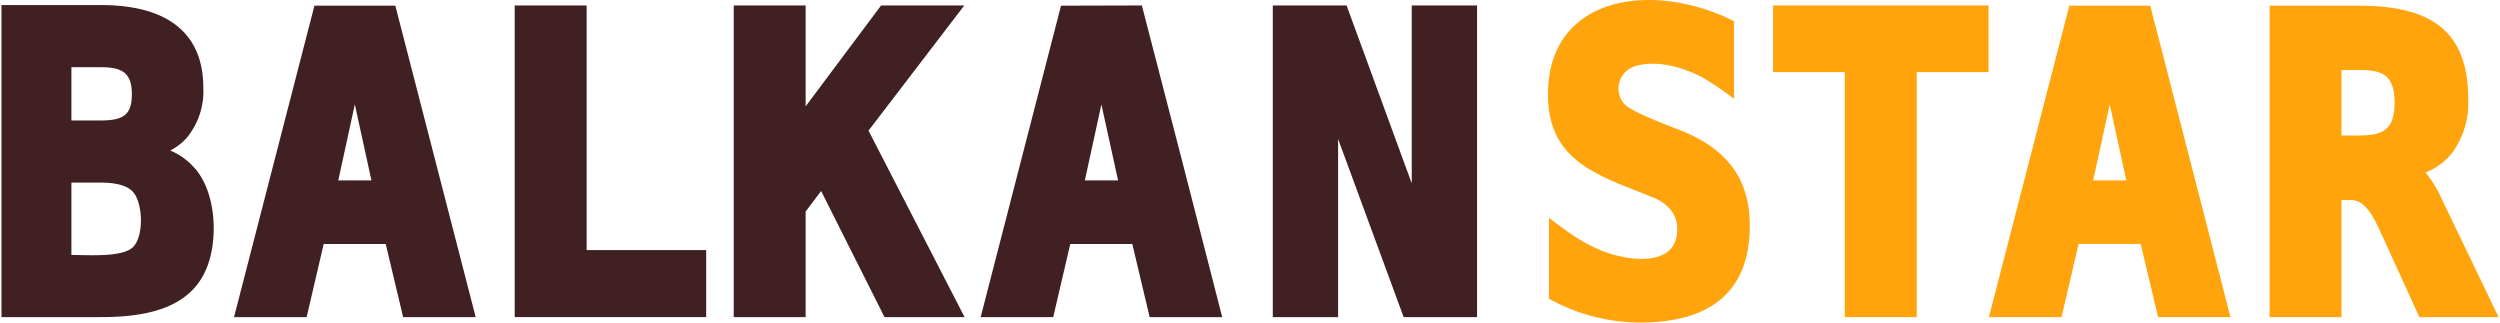 <?xml version="1.0" encoding="UTF-8"?> <svg xmlns="http://www.w3.org/2000/svg" id="_1" data-name="1" viewBox="0 0 439.37 56.69"><defs><style>.cls-1{fill:#402022;}.cls-1,.cls-2{fill-rule:evenodd;}.cls-2{fill:#ffa40d;}</style></defs><path class="cls-1" d="M34.32,29.68a11.68,11.68,0,0,0-4.39-3.23,10,10,0,0,0,3-2.36h0a12.84,12.84,0,0,0,2.8-8.71c0-4.37-1.33-8.24-4.7-10.89h0C27.51,1.71,22.5.89,17.68.89H.26V55.73H17.68c7.52,0,15.72-1.28,18.66-8.68,2-4.93,1.69-13-2-17.37ZM12.55,11.81h5.13c3.66,0,5.49.88,5.49,4.73,0,3.65-1.47,4.63-5.49,4.63H12.55ZM23.31,43.49c-1.93,1.76-7.83,1.32-10.76,1.32V32.09h5.13c1.94,0,4.27.27,5.52,1.46C25.19,35.43,25.35,41.63,23.31,43.49Z"></path><path class="cls-1" d="M55.26,1,41.13,55.73H53.89l3-12.85H67.79l3.06,12.85H83.6L69.48,1Zm4.19,30.71,2.91-13.36,2.92,13.36Z"></path><polygon class="cls-1" points="103.1 0.96 90.46 0.96 90.46 55.73 124.11 55.73 124.11 43.95 103.1 43.95 103.1 0.96"></polygon><polygon class="cls-1" points="169.47 0.96 154.85 0.96 141.59 18.69 141.59 0.96 128.95 0.96 128.95 55.73 141.59 55.73 141.59 37.17 144.31 33.57 155.45 55.73 169.52 55.73 152.64 22.96 169.47 0.96"></polygon><path class="cls-1" d="M186.47,1,172.35,55.73H185.1l3-12.85H199l3.05,12.85h12.75q-7-27.39-14.12-54.77Zm4.19,30.71,2.91-13.36,2.93,13.36Z"></path><polygon class="cls-1" points="248.11 0.96 248.11 32.23 236.66 0.96 223.69 0.96 223.69 55.73 235.17 55.73 235.17 24.43 246.69 55.73 259.59 55.73 259.59 0.96 248.11 0.96"></polygon><path class="cls-2" d="M295,22.77h0c-2.31-.91-8-3-9.51-4.47a4.12,4.12,0,0,1,2.19-6.76c3.72-1,8.39.34,11.76,2.21a48,48,0,0,1,5.31,3.64V3.73A35,35,0,0,0,293.28.21C282-1.13,272.06,3.84,272.06,16.51c0,9.37,5.26,12.93,13.55,16.24,0,0,3.28,1.27,4.83,1.93a7.71,7.71,0,0,1,3.27,2.3h0a5.32,5.32,0,0,1,1.06,3.3c0,6.85-8.62,5.56-13,3.88h0c-3.78-1.47-6.29-3.44-9.54-5.87V52.5a33.29,33.29,0,0,0,16,4.19c11.84,0,19.29-5,19.29-17C307.54,30.94,303,25.84,295,22.77Z"></path><polygon class="cls-2" points="311.61 12.67 324.22 12.67 324.22 55.73 336.86 55.73 336.86 12.67 349.48 12.67 349.48 0.96 311.61 0.96 311.61 12.67"></polygon><path class="cls-2" d="M363.68,1,349.55,55.73h12.76l3-12.86h10.91l3.06,12.86H392L377.9,1Zm4.19,30.71,2.91-13.36,2.92,13.36Z"></path><path class="cls-2" d="M429.19,35.09a20.67,20.67,0,0,0-2.88-4.74h0l0-.05A10.88,10.88,0,0,0,431,26.81h0a14.84,14.84,0,0,0,2.78-9.37C433.82,4.73,426.36,1,414.47,1H398.88V55.73h12.64V35.16h1.72c2.92,0,4.5,4.38,5.61,6.65h0l6.35,13.92h13.92ZM411.52,23.81V12.31c5.69,0,9.32-.58,9.32,5.73S417.18,23.81,411.52,23.81Z"></path></svg> 
